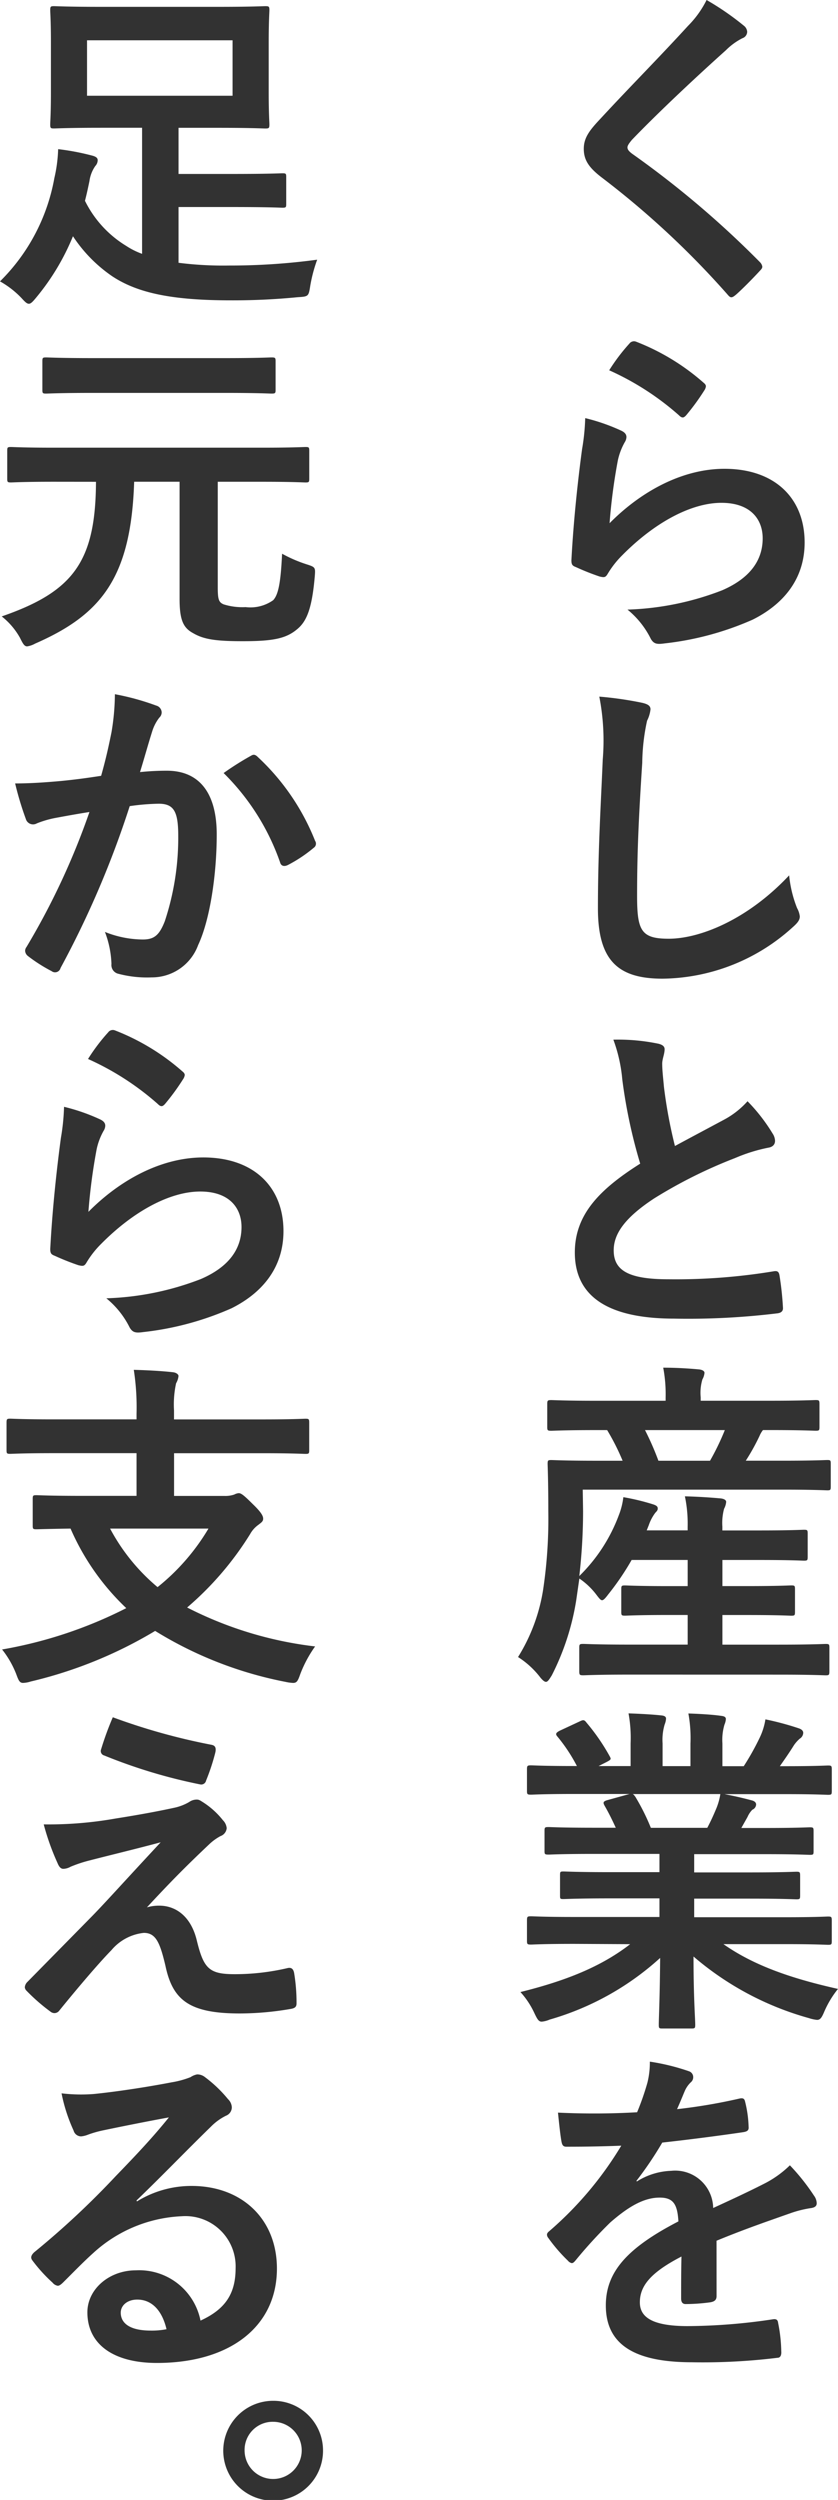 <svg viewBox="0 0 80.397 239.581" xmlns="http://www.w3.org/2000/svg"><g fill="#323232"><path d="m71.42 2.508a.808.808 0 0 1 .264.528.664.664 0 0 1 -.462.628 6.226 6.226 0 0 0 -1.584 1.155c-2.838 2.541-6.469 5.94-9.011 8.581-.3.363-.429.561-.429.726 0 .2.132.363.429.594a91.454 91.454 0 0 1 12.278 10.4.792.792 0 0 1 .231.428c0 .133-.066.232-.231.4-.759.825-1.717 1.782-2.277 2.277-.2.165-.33.264-.462.264s-.231-.1-.4-.3a83.384 83.384 0 0 0 -12.01-11.159c-1.254-.957-1.749-1.683-1.749-2.772s.594-1.815 1.617-2.9c2.806-3.037 5.545-5.776 8.383-8.879a9.5 9.5 0 0 0 1.782-2.479 26.289 26.289 0 0 1 3.631 2.508z"/><path d="m59.571 41.258c.364.165.529.363.529.627a.992.992 0 0 1 -.165.5 6.189 6.189 0 0 0 -.661 1.749 55.094 55.094 0 0 0 -.792 6.007c3.037-3.07 7-5.215 11.024-5.215 4.818 0 7.69 2.806 7.69 7.063 0 3.6-2.145 5.974-4.984 7.393a28.581 28.581 0 0 1 -8.449 2.278c-.726.1-1.024.066-1.321-.429a8.434 8.434 0 0 0 -2.242-2.811 27.383 27.383 0 0 0 9.076-1.848c2.674-1.155 3.895-2.871 3.895-4.984 0-1.782-1.122-3.4-3.96-3.4-2.9 0-6.4 1.881-9.506 5.017a9.03 9.03 0 0 0 -1.419 1.815c-.2.33-.33.33-.759.231a22.8 22.8 0 0 1 -2.245-.891c-.33-.132-.462-.2-.462-.66.2-3.829.627-7.723 1.024-10.661a20.564 20.564 0 0 0 .3-2.97 18.566 18.566 0 0 1 3.427 1.189zm.825-8.35a.553.553 0 0 1 .627-.165 21.638 21.638 0 0 1 6.469 3.927c.165.132.232.231.232.363a.928.928 0 0 1 -.165.4 21.631 21.631 0 0 1 -1.684 2.311c-.132.165-.264.263-.363.263-.132 0-.231-.065-.4-.231a26.311 26.311 0 0 0 -6.667-4.29 18.075 18.075 0 0 1 1.955-2.578z"/><path d="m61.617 67.353c.562.132.792.3.792.626a3.2 3.2 0 0 1 -.329 1.09 19.743 19.743 0 0 0 -.463 4.027c-.33 5.082-.495 8.449-.495 12.772 0 3.334.4 4.093 3.037 4.093 2.938 0 7.525-1.782 11.552-6.073a11.473 11.473 0 0 0 .759 3.135 2.174 2.174 0 0 1 .263.792c0 .3-.131.561-.66 1.024a18.857 18.857 0 0 1 -12.509 4.951c-4.224 0-6.2-1.684-6.2-6.733 0-5.545.3-10.3.462-14.259a21.94 21.94 0 0 0 -.33-6.039 33.9 33.9 0 0 1 4.121.594z"/><path d="m63.169 100.023c.4.1.594.264.594.528 0 .462-.231.924-.231 1.387 0 .66.1 1.452.165 2.21a46.439 46.439 0 0 0 1.056 5.678c1.65-.891 2.839-1.519 4.686-2.509a8.183 8.183 0 0 0 2.278-1.782 16.946 16.946 0 0 1 2.409 3.1 1.331 1.331 0 0 1 .231.694c0 .33-.2.593-.66.66a15.9 15.9 0 0 0 -3.168.989 46.021 46.021 0 0 0 -7.757 3.862c-2.871 1.882-3.894 3.433-3.894 4.984 0 1.947 1.452 2.772 5.248 2.772a57.646 57.646 0 0 0 10.066-.759c.364-.066.529 0 .594.4a28.867 28.867 0 0 1 .33 3.07c.033.363-.2.528-.594.561a70.526 70.526 0 0 1 -9.835.5c-6.238 0-9.539-2.047-9.539-6.337 0-3.664 2.41-6.073 6.272-8.515a50.012 50.012 0 0 1 -1.717-8.053 14.734 14.734 0 0 0 -.858-3.829 19.108 19.108 0 0 1 4.324.389z"/><path d="m60.462 160.483c-3.2 0-4.29.066-4.488.066-.364 0-.4-.033-.4-.4v-2.244c0-.33.032-.364.4-.364.2 0 1.287.067 4.488.067h5.513v-2.839h-1.75c-3.037 0-4.06.066-4.257.066-.33 0-.364-.033-.364-.363v-2.172c0-.33.034-.363.364-.363.2 0 1.22.066 4.257.066h1.75v-2.508h-5.375a25.369 25.369 0 0 1 -2.245 3.3c-.3.4-.462.561-.594.561s-.264-.165-.495-.462a6.916 6.916 0 0 0 -1.683-1.617l-.3 2.079a24.152 24.152 0 0 1 -2.342 7.195c-.265.429-.4.627-.562.627-.132 0-.3-.132-.527-.4a8.269 8.269 0 0 0 -2.152-1.978 17.24 17.24 0 0 0 2.409-6.469 45.838 45.838 0 0 0 .495-7.492c0-3.037-.066-4.357-.066-4.555 0-.33.033-.363.363-.363.2 0 1.287.066 4.39.066h2.442a22.046 22.046 0 0 0 -1.485-2.937h-.924c-3.169 0-4.224.066-4.423.066-.363 0-.4-.033-.4-.364v-2.178c0-.363.033-.4.4-.4.2 0 1.254.066 4.423.066h6.535v-.3a13.575 13.575 0 0 0 -.231-2.871c1.221 0 2.344.066 3.432.165.331.033.529.165.529.33a1.558 1.558 0 0 1 -.2.627 4.506 4.506 0 0 0 -.165 1.716v.33h6.576c3.169 0 4.258-.066 4.456-.066.33 0 .363.033.363.4v2.178c0 .331-.033.364-.363.364-.2 0-1.32-.066-4.488-.066h-.568a2.32 2.32 0 0 0 -.33.561 20.635 20.635 0 0 1 -1.32 2.376h3.466c3.1 0 4.158-.066 4.356-.066.3 0 .33.033.33.363v2.178c0 .33-.033.364-.33.364-.2 0-1.287-.067-4.39-.067h-19.074l.032 2.08a54.5 54.5 0 0 1 -.362 6.2 15.945 15.945 0 0 0 3.795-5.841 6.875 6.875 0 0 0 .43-1.717 21.87 21.87 0 0 1 2.871.694c.4.132.429.264.429.4 0 .165-.1.264-.231.4a4.246 4.246 0 0 0 -.627 1.188l-.2.5h3.928v-.363a12.807 12.807 0 0 0 -.265-2.9c1.222.032 2.311.1 3.433.2.33.034.528.166.528.331a1.7 1.7 0 0 1 -.2.66 5.217 5.217 0 0 0 -.165 1.716v.363h3.531c3.069 0 4.093-.066 4.291-.066.33 0 .363.033.363.363v2.236c0 .33-.033.364-.363.364-.2 0-1.222-.066-4.291-.066h-3.527v2.502h2.343c3.037 0 4.06-.066 4.257-.066.33 0 .363.033.363.363v2.178c0 .33-.033.363-.363.363-.2 0-1.22-.066-4.257-.066h-2.343v2.839h5.38c3.2 0 4.323-.067 4.521-.067.33 0 .363.034.363.364v2.244c0 .363-.033.4-.363.4-.2 0-1.32-.066-4.521-.066zm1.42-23.433a27.254 27.254 0 0 1 1.287 2.937h4.95a23.758 23.758 0 0 0 1.42-2.937z"/><path d="m55.115 186.288c-2.969 0-3.96.066-4.158.066-.363 0-.4-.033-.4-.363v-1.948c0-.362.033-.4.4-.4.2 0 1.189.067 4.158.067h8.153v-1.783h-4.654c-3.2 0-4.356.067-4.554.067-.331 0-.331-.034-.331-.364v-1.881c0-.363 0-.4.331-.4.2 0 1.353.066 4.554.066h4.654v-1.749h-6.206c-3.167 0-4.224.066-4.421.066-.364 0-.4-.033-.4-.33v-1.948c0-.33.033-.362.4-.362.2 0 1.254.066 4.421.066h2.014c-.363-.793-.693-1.453-1.055-2.08-.166-.3-.2-.429.23-.561l2.145-.594h-5.281c-2.969 0-3.96.066-4.158.066-.363 0-.4-.033-.4-.363v-2.047c0-.362.033-.4.4-.4.2 0 1.189.066 4.158.066h.232a15.727 15.727 0 0 0 -1.881-2.838c-.2-.231-.133-.363.263-.561l1.915-.891c.33-.165.429-.132.627.132a19.765 19.765 0 0 1 2.211 3.2c.165.3.165.33-.264.561l-.792.4h3.074v-2.178a13 13 0 0 0 -.2-2.871c1.022.033 2.309.1 3.2.2q.4.049.4.3a1.735 1.735 0 0 1 -.132.561 5.143 5.143 0 0 0 -.2 1.815v2.178h2.674v-2.145a13.091 13.091 0 0 0 -.2-2.9c.99.033 2.277.1 3.169.231.3.033.429.132.429.3a1.577 1.577 0 0 1 -.132.528 5.128 5.128 0 0 0 -.2 1.815v2.178h2.046a24.468 24.468 0 0 0 1.518-2.706 6.3 6.3 0 0 0 .562-1.782 27.712 27.712 0 0 1 3.2.858c.3.1.428.264.428.429a.678.678 0 0 1 -.33.561 3.356 3.356 0 0 0 -.56.627c-.43.694-.892 1.354-1.354 2.013h.462c2.971 0 3.961-.066 4.159-.066.331 0 .363.034.363.4v2.047c0 .33-.032.363-.363.363-.2 0-1.188-.066-4.159-.066h-5.774c.858.165 1.617.33 2.607.594.264.066.429.2.429.4a.573.573 0 0 1 -.363.5 2.3 2.3 0 0 0 -.462.693l-.594 1.057h2.146c3.168 0 4.224-.066 4.421-.066.331 0 .364.032.364.362v1.948c0 .3-.033.33-.364.33-.2 0-1.253-.066-4.421-.066h-6.669v1.749h5.247c3.234 0 4.357-.066 4.554-.066.33 0 .364.033.364.4v1.881c0 .33-.034.364-.364.364-.2 0-1.32-.067-4.554-.067h-5.247v1.783h8.679c2.971 0 3.961-.067 4.159-.067.331 0 .363.034.363.4v1.948c0 .33-.032.363-.363.363-.2 0-1.188-.066-4.159-.066h-5.873c2.773 1.947 6.239 3.234 10.991 4.291a9.36 9.36 0 0 0 -1.287 2.112c-.264.627-.4.858-.726.858a3.531 3.531 0 0 1 -.759-.165 28.816 28.816 0 0 1 -11.09-5.908c0 3.928.165 5.974.165 6.535 0 .33-.033.363-.363.363h-2.805c-.3 0-.33-.033-.33-.363 0-.561.1-2.475.132-6.4a26.722 26.722 0 0 1 -10.6 5.908 2.525 2.525 0 0 1 -.759.2c-.3 0-.429-.231-.726-.858a7.9 7.9 0 0 0 -1.32-1.981c4.389-1.088 7.756-2.442 10.528-4.587zm12.74-11.122c.3-.562.562-1.123.892-1.915a6.052 6.052 0 0 0 .362-1.32h-8.416c.1.033.165.132.264.264a20.667 20.667 0 0 1 1.485 2.971z"/><path d="m68.747 220.047c0 .363-.2.528-.628.594a17.852 17.852 0 0 1 -2.343.165c-.3 0-.429-.2-.429-.528 0-1.188 0-2.838.033-4.027-2.938 1.519-3.993 2.806-3.993 4.39 0 1.386 1.122 2.277 4.588 2.277a56.258 56.258 0 0 0 8.217-.66c.3-.032.429.066.462.364a14.759 14.759 0 0 1 .3 2.706c.033.4-.1.627-.362.627a58.733 58.733 0 0 1 -8.186.429c-5.413 0-8.284-1.617-8.284-5.446 0-3.168 1.981-5.479 6.964-8.053-.1-1.683-.5-2.343-1.98-2.277-1.551.066-3.037 1.056-4.555 2.376a44.472 44.472 0 0 0 -3.3 3.6c-.165.2-.265.3-.4.3a.657.657 0 0 1 -.364-.232 15.581 15.581 0 0 1 -1.881-2.178.533.533 0 0 1 -.131-.3c0-.132.065-.231.23-.363a33.708 33.708 0 0 0 6.9-8.185c-1.551.066-3.333.1-5.281.1-.3 0-.4-.165-.462-.528-.1-.528-.23-1.749-.33-2.739a72.807 72.807 0 0 0 7.591-.034 25.428 25.428 0 0 0 .99-2.838 7.98 7.98 0 0 0 .232-2.013 20.837 20.837 0 0 1 3.762.924.592.592 0 0 1 .4.561.634.634 0 0 1 -.231.495 2.57 2.57 0 0 0 -.561.792c-.2.462-.363.891-.759 1.782a53.1 53.1 0 0 0 6.007-1.022c.363-.067.462.032.528.33a11.127 11.127 0 0 1 .33 2.376c.033.33-.1.462-.561.528-2.476.363-5.314.726-7.723.99a34.212 34.212 0 0 1 -2.475 3.664l.033.066a6.558 6.558 0 0 1 3.3-1.024 3.645 3.645 0 0 1 4.027 3.565c1.287-.594 3.168-1.452 4.852-2.31a9.929 9.929 0 0 0 2.507-1.783 20.275 20.275 0 0 1 2.311 2.905 1.3 1.3 0 0 1 .264.726c0 .264-.165.4-.5.462a10.562 10.562 0 0 0 -2.012.495c-2.146.759-4.291 1.485-7.1 2.64z"/><path d="m17.129 25.183a33.939 33.939 0 0 0 4.819.264 62.339 62.339 0 0 0 8.483-.561 14.224 14.224 0 0 0 -.66 2.475c-.166 1.056-.166 1.056-1.222 1.122a63.517 63.517 0 0 1 -6.4.3c-5.611 0-8.944-.693-11.386-2.31a13.851 13.851 0 0 1 -3.763-3.832 22.5 22.5 0 0 1 -3.5 5.842c-.33.4-.527.627-.726.627s-.363-.165-.726-.561a8.78 8.78 0 0 0 -2.048-1.584 18.486 18.486 0 0 0 5.215-9.9 13.973 13.973 0 0 0 .363-2.772 23.422 23.422 0 0 1 3.168.594c.429.1.627.231.627.462a.827.827 0 0 1 -.23.561 3.291 3.291 0 0 0 -.562 1.452c-.132.627-.264 1.255-.429 1.882a10.482 10.482 0 0 0 3.96 4.323 7.235 7.235 0 0 0 1.519.759v-12.081h-3.895c-3.2 0-4.323.066-4.554.066-.33 0-.364-.033-.364-.4 0-.2.067-1.057.067-3.037v-4.848c0-1.98-.067-2.838-.067-3.036 0-.363.034-.4.364-.4.231 0 1.353.066 4.554.066h11.156c3.2 0 4.356-.066 4.554-.066.364 0 .4.033.4.4 0 .2-.067 1.056-.067 3.036v4.852c0 1.98.067 2.839.067 3.037 0 .363-.033.4-.4.4-.2 0-1.352-.066-4.554-.066h-3.763v4.422h5.017c3.664 0 4.752-.065 4.951-.065.33 0 .363.032.363.362v2.575c0 .33-.033.363-.363.363-.2 0-1.287-.066-4.951-.066h-5.017zm5.183-21.322h-13.962v5.314h13.962z"/><path d="m5.215 46.168c-2.971 0-3.961.066-4.159.066-.33 0-.363-.033-.363-.363v-2.671c0-.33.033-.363.363-.363.2 0 1.188.066 4.159.066h19.9c2.971 0 3.994-.066 4.192-.066.33 0 .363.033.363.363v2.673c0 .33-.033.363-.363.363-.2 0-1.221-.066-4.192-.066h-4.223v10.13c0 1.155.1 1.419.561 1.617a6.025 6.025 0 0 0 2.112.264 3.781 3.781 0 0 0 2.641-.66c.5-.528.726-1.683.857-4.456a13.232 13.232 0 0 0 2.377 1.023c.826.265.826.3.759 1.156-.263 3.036-.759 4.29-1.683 5.049-1.056.892-2.278 1.156-5.215 1.156-2.541 0-3.73-.165-4.752-.76-.925-.495-1.32-1.188-1.32-3.267v-11.254h-4.357c-.3 9.208-3.169 12.74-9.506 15.513a2.269 2.269 0 0 1 -.759.264c-.264 0-.4-.232-.693-.825a6.858 6.858 0 0 0 -1.749-2.047c6.865-2.376 9.01-5.247 9.043-12.9zm3.8-8.515c-3.235 0-4.39.066-4.587.066-.33 0-.363-.033-.363-.363v-2.739c0-.33.033-.364.363-.364.2 0 1.352.067 4.587.067h12.471c3.235 0 4.357-.067 4.555-.067.362 0 .4.034.4.364v2.739c0 .33-.034.363-.4.363-.2 0-1.32-.066-4.555-.066z"/><path d="m10.693 70.191a22.462 22.462 0 0 0 .33-3.663 24.167 24.167 0 0 1 3.961 1.089.7.7 0 0 1 .528.66.688.688 0 0 1 -.231.5 4.175 4.175 0 0 0 -.66 1.254c-.429 1.354-.759 2.575-1.188 3.961a24.885 24.885 0 0 1 2.574-.132c3.1 0 4.786 2.112 4.786 6.106 0 3.894-.66 8.218-1.782 10.6a4.724 4.724 0 0 1 -4.456 3.1 10.787 10.787 0 0 1 -3.268-.363.858.858 0 0 1 -.594-.924 9.409 9.409 0 0 0 -.627-3.07 9.909 9.909 0 0 0 3.631.726c1.089 0 1.584-.4 2.113-1.749a25.458 25.458 0 0 0 1.29-8.193c0-2.343-.43-3.07-1.882-3.07a22.06 22.06 0 0 0 -2.773.231 91.1 91.1 0 0 1 -6.636 15.513.542.542 0 0 1 -.859.3 15.007 15.007 0 0 1 -2.277-1.452.681.681 0 0 1 -.264-.495.619.619 0 0 1 .132-.364 69.576 69.576 0 0 0 6.04-12.938c-1.287.2-2.344.4-3.234.562a9.688 9.688 0 0 0 -1.816.528.722.722 0 0 1 -1.055-.429 29.934 29.934 0 0 1 -1.024-3.4c1.452 0 2.9-.1 4.357-.231 1.386-.132 2.607-.3 3.894-.5.528-1.879.759-3.035.99-4.157zm13.433 2.209c.231-.132.4-.066.628.165a22.08 22.08 0 0 1 5.478 8.02.473.473 0 0 1 -.131.66 13.509 13.509 0 0 1 -2.476 1.65c-.33.165-.66.132-.759-.264a22.352 22.352 0 0 0 -5.413-8.548 27.984 27.984 0 0 1 2.673-1.683z"/><path d="m9.571 107.258c.364.165.529.363.529.627a.992.992 0 0 1 -.165.495 6.189 6.189 0 0 0 -.661 1.749 55.094 55.094 0 0 0 -.792 6.007c3.037-3.07 7-5.215 11.024-5.215 4.818 0 7.69 2.806 7.69 7.063 0 3.6-2.145 5.974-4.984 7.393a28.581 28.581 0 0 1 -8.449 2.278c-.726.1-1.024.066-1.321-.429a8.434 8.434 0 0 0 -2.242-2.806 27.383 27.383 0 0 0 9.076-1.848c2.674-1.155 3.895-2.871 3.895-4.984 0-1.782-1.122-3.4-3.96-3.4-2.9 0-6.4 1.881-9.506 5.017a9.03 9.03 0 0 0 -1.419 1.815c-.2.33-.33.33-.759.231a22.8 22.8 0 0 1 -2.245-.891c-.33-.132-.462-.2-.462-.66.2-3.829.627-7.723 1.024-10.661a20.564 20.564 0 0 0 .3-2.97 18.566 18.566 0 0 1 3.427 1.189zm.825-8.35a.553.553 0 0 1 .627-.165 21.638 21.638 0 0 1 6.469 3.927c.165.132.232.231.232.363a.928.928 0 0 1 -.165.4 21.631 21.631 0 0 1 -1.684 2.311c-.132.165-.264.263-.363.263-.132 0-.231-.065-.4-.231a26.311 26.311 0 0 0 -6.667-4.29 18.075 18.075 0 0 1 1.955-2.578z"/><path d="m5.182 139.261c-2.971 0-3.994.066-4.192.066-.33 0-.363-.033-.363-.363v-2.608c0-.362.033-.4.363-.4.2 0 1.221.066 4.192.066h7.918v-.522a23.638 23.638 0 0 0 -.264-4.225c1.188.033 2.607.1 3.763.231.3.033.527.2.527.363a1.724 1.724 0 0 1 -.231.693 9.5 9.5 0 0 0 -.2 2.607v.858h8.416c2.971 0 3.994-.066 4.192-.066.33 0 .363.034.363.4v2.608c0 .33-.033.363-.363.363-.2 0-1.221-.066-4.192-.066h-8.411v4.093h4.819a2.675 2.675 0 0 0 .958-.132 1.068 1.068 0 0 1 .428-.133c.231 0 .495.2 1.321 1.024.758.726 1.022 1.122 1.022 1.419 0 .264-.165.363-.462.594a2.693 2.693 0 0 0 -.792.891 30.1 30.1 0 0 1 -6.04 7.03 36.142 36.142 0 0 0 12.278 3.73 11.793 11.793 0 0 0 -1.419 2.64c-.231.66-.33.858-.693.858a4.031 4.031 0 0 1 -.726-.1 37.245 37.245 0 0 1 -12.509-4.884 41.819 41.819 0 0 1 -11.947 4.851 2.609 2.609 0 0 1 -.727.132c-.33 0-.429-.231-.66-.858a9.131 9.131 0 0 0 -1.351-2.347 41.977 41.977 0 0 0 11.914-3.961 23.259 23.259 0 0 1 -5.346-7.624c-2.245.033-3.1.066-3.268.066-.33 0-.362-.033-.362-.363v-2.542c0-.329.032-.362.362-.362.2 0 1.287.066 4.489.066h5.111v-4.093zm5.38 7.228a18.861 18.861 0 0 0 4.554 5.611 20.682 20.682 0 0 0 4.884-5.611z"/><path d="m11.09 174.274c2.541-.4 4.389-.759 5.742-1.056a4.772 4.772 0 0 0 1.32-.528 1.26 1.26 0 0 1 .727-.231c.2 0 .3.066.56.231a7.748 7.748 0 0 1 1.948 1.749 1.236 1.236 0 0 1 .363.759.89.89 0 0 1 -.594.76 5.007 5.007 0 0 0 -1.056.759c-2.443 2.31-3.8 3.7-6.007 6.073a4.1 4.1 0 0 1 1.188-.165c1.551 0 3.036.99 3.6 3.333.66 2.707 1.187 3.234 3.63 3.234a22.217 22.217 0 0 0 5.116-.594c.363-.066.528.132.594.495a17.24 17.24 0 0 1 .229 2.907c0 .33-.165.462-.595.528a28.823 28.823 0 0 1 -4.851.429c-4.852 0-6.436-1.287-7.129-4.555-.528-2.244-.924-3.168-2.079-3.168a4.7 4.7 0 0 0 -3.1 1.65c-1.485 1.518-3.894 4.423-5.016 5.809a.577.577 0 0 1 -.462.231.61.61 0 0 1 -.363-.132 18.046 18.046 0 0 1 -2.311-2.013.527.527 0 0 1 -.165-.33.812.812 0 0 1 .265-.529l6.237-6.336c1.287-1.321 3-3.235 6.535-7.03-2.475.66-4.686 1.188-6.865 1.749a12.768 12.768 0 0 0 -1.782.594 1.484 1.484 0 0 1 -.693.2c-.231 0-.4-.165-.561-.561a23.435 23.435 0 0 1 -1.321-3.7 36.742 36.742 0 0 0 6.896-.562zm9.208-7.063c.33.066.462.264.363.727a20.2 20.2 0 0 1 -.891 2.706.474.474 0 0 1 -.561.363 50.785 50.785 0 0 1 -9.209-2.773.439.439 0 0 1 -.3-.594 29.16 29.16 0 0 1 1.122-3.069 60.128 60.128 0 0 0 9.478 2.64z"/><path d="m13.136 210.971a9.933 9.933 0 0 1 5.248-1.486c4.818 0 8.184 3.169 8.184 7.922 0 5.511-4.455 9.043-11.518 9.043-4.158 0-6.667-1.782-6.667-4.852 0-2.211 2.079-4.026 4.654-4.026a6 6 0 0 1 6.2 4.819c2.311-1.057 3.367-2.509 3.367-5.017a4.818 4.818 0 0 0 -5.181-4.984 13.429 13.429 0 0 0 -8.449 3.5c-.957.858-1.882 1.815-2.873 2.8-.23.231-.4.363-.56.363a.811.811 0 0 1 -.5-.3 14.8 14.8 0 0 1 -1.941-2.138c-.2-.264-.1-.5.165-.76a79.548 79.548 0 0 0 7.822-7.293c2.046-2.113 3.6-3.763 5.115-5.645-1.98.364-4.323.826-6.37 1.255a10.2 10.2 0 0 0 -1.386.4 2.421 2.421 0 0 1 -.66.165.752.752 0 0 1 -.727-.561 15.86 15.86 0 0 1 -1.154-3.565 15.912 15.912 0 0 0 3.07.066c2.012-.2 4.917-.627 7.492-1.122a8.761 8.761 0 0 0 1.814-.495 1.712 1.712 0 0 1 .627-.264 1.181 1.181 0 0 1 .76.264 12.488 12.488 0 0 1 2.211 2.112 1.146 1.146 0 0 1 .363.792.872.872 0 0 1 -.561.792 5.356 5.356 0 0 0 -1.453 1.057c-2.409 2.343-4.62 4.653-7.128 7.063zm.033 9.406c-.957 0-1.584.561-1.584 1.254 0 1.023.891 1.717 2.871 1.717a7.309 7.309 0 0 0 1.519-.132c-.43-1.816-1.42-2.839-2.806-2.839z"/><path d="m30.991 234.829a4.786 4.786 0 1 1 -4.785-4.753 4.76 4.76 0 0 1 4.785 4.753zm-7.525 0a2.74 2.74 0 1 0 2.74-2.74 2.692 2.692 0 0 0 -2.74 2.74z"/></g></svg>